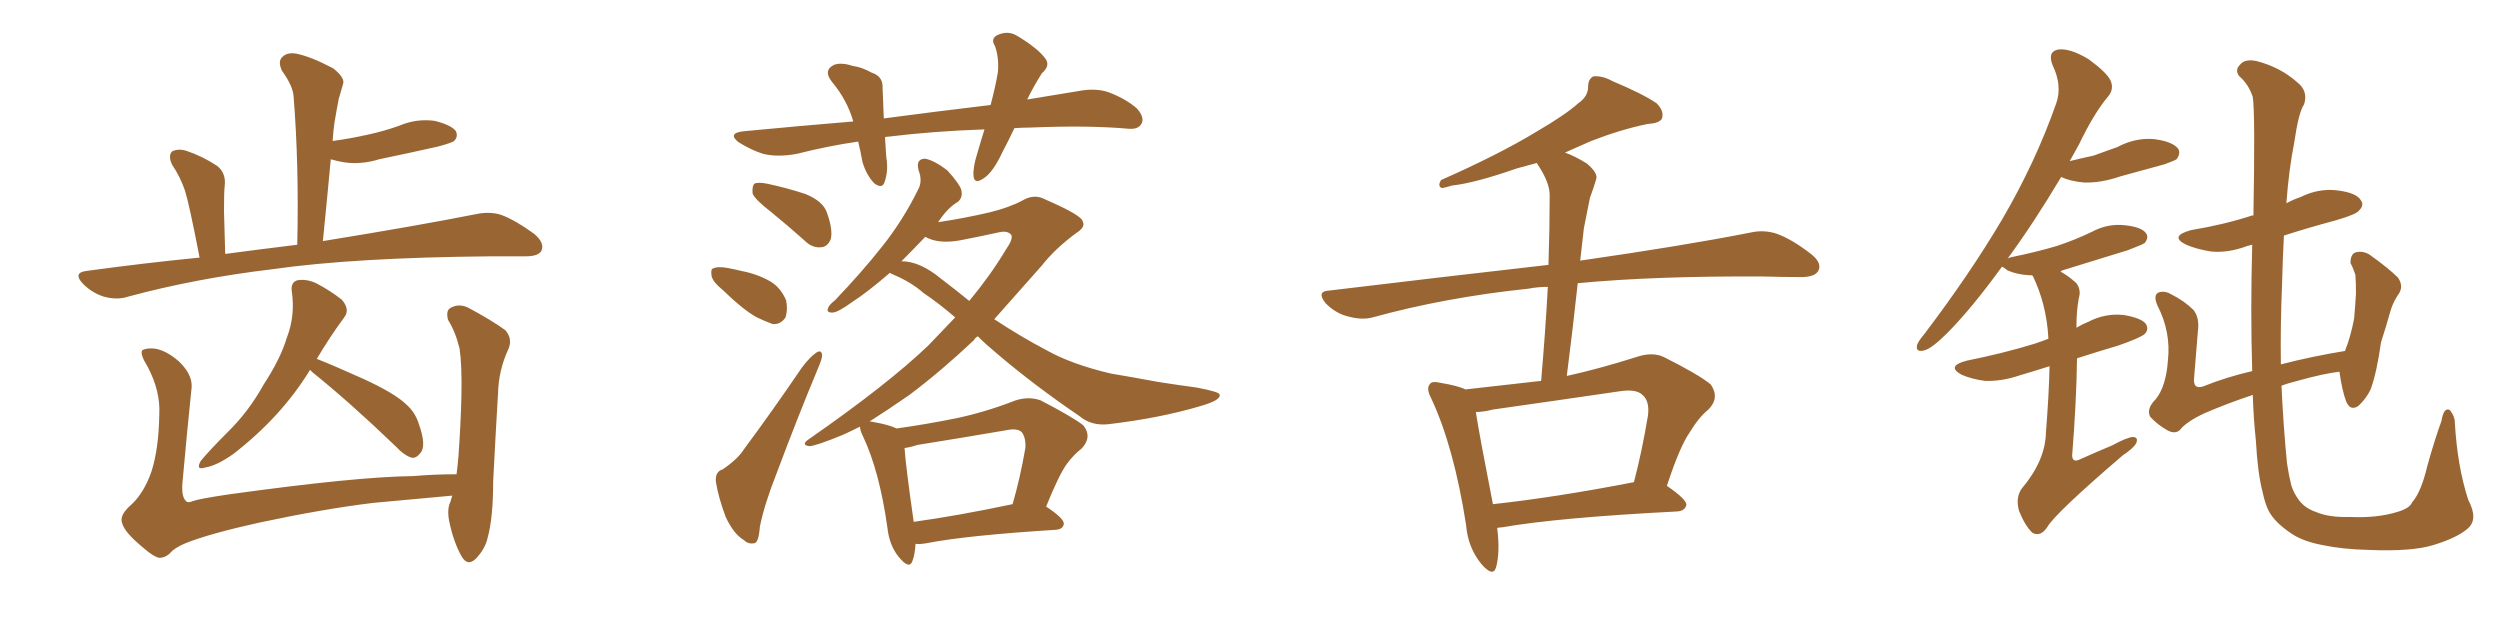 <svg xmlns="http://www.w3.org/2000/svg" xmlns:xlink="http://www.w3.org/1999/xlink" width="600" height="150"><path fill="#996633" padding="10" d="M47.90 61.82L47.90 61.82Q45.41 48.93 44.38 45.70L44.38 45.70Q43.21 42.33 41.31 39.55L41.31 39.55Q40.28 37.35 41.31 36.33L41.31 36.33Q42.77 35.60 44.68 36.18L44.68 36.18Q48.63 37.50 52.15 39.84L52.15 39.84Q54.35 41.60 53.91 44.82L53.91 44.82Q53.76 46.14 53.76 50.68L53.76 50.68Q53.91 54.79 54.05 60.94L54.05 60.94Q62.84 59.77 71.34 58.74L71.34 58.74Q71.78 39.55 70.46 23.14L70.46 23.14Q70.31 20.65 67.68 16.99L67.68 16.99Q66.65 14.79 67.68 13.77L67.68 13.77Q68.85 12.45 71.19 12.89L71.19 12.89Q74.71 13.62 79.98 16.41L79.98 16.41Q82.91 18.75 82.32 20.21L82.32 20.21Q81.88 21.83 81.30 23.73L81.30 23.73Q80.86 25.93 80.27 29.44L80.27 29.44Q79.98 31.49 79.83 33.84L79.83 33.84Q84.08 33.25 88.04 32.37L88.04 32.37Q92.14 31.49 95.80 30.18L95.80 30.18Q99.90 28.42 104.30 29.00L104.30 29.00Q108.40 30.03 109.42 31.49L109.42 31.49Q110.01 32.81 108.98 33.84L108.98 33.84Q108.40 34.28 105.18 35.16L105.18 35.16Q98.00 36.77 90.97 38.23L90.97 38.23Q86.72 39.55 82.62 38.96L82.62 38.96Q80.86 38.67 79.39 38.23L79.39 38.23Q78.52 47.61 77.49 57.86L77.49 57.86Q100.05 54.20 114.11 51.42L114.11 51.42Q117.48 50.68 120.26 51.56L120.26 51.56Q123.78 52.88 128.17 56.10L128.17 56.10Q130.81 58.30 129.93 60.21L129.93 60.21Q129.20 61.52 126.12 61.52L126.12 61.52Q122.17 61.52 117.63 61.52L117.63 61.52Q84.96 61.82 65.48 64.60L65.48 64.60Q47.02 66.80 30.76 71.19L30.76 71.19Q28.13 72.07 24.90 71.19L24.90 71.19Q22.12 70.31 19.92 68.12L19.92 68.12Q17.43 65.48 20.65 65.04L20.65 65.04Q34.57 63.13 47.90 61.82ZM74.41 88.77L74.41 88.77Q67.53 100.05 55.96 108.98L55.96 108.98Q52.00 111.77 49.22 112.21L49.22 112.21Q46.88 112.94 48.19 110.60L48.19 110.60Q50.39 107.96 54.49 103.86L54.49 103.86Q59.62 98.88 63.28 92.29L63.28 92.29Q67.38 85.99 68.85 81.01L68.85 81.01Q70.90 75.73 70.02 69.87L70.02 69.87Q69.73 67.68 71.48 67.24L71.48 67.24Q73.68 66.94 75.88 67.97L75.88 67.97Q79.25 69.73 82.03 71.92L82.03 71.92Q84.08 74.27 82.62 76.17L82.62 76.17Q79.25 80.71 76.03 86.13L76.03 86.13Q80.13 87.74 87.30 90.97L87.30 90.97Q94.63 94.34 97.41 96.97L97.41 96.97Q99.61 98.88 100.49 101.66L100.49 101.66Q102.39 106.93 100.93 108.69L100.93 108.69Q99.90 110.01 98.88 109.86L98.88 109.86Q97.12 109.42 94.92 107.08L94.92 107.08Q83.94 96.53 75 89.36L75 89.36Q74.56 88.92 74.41 88.77ZM34.13 131.25L34.13 131.25L34.13 131.25Q29.88 127.73 29.30 125.54L29.30 125.54Q28.56 123.63 31.64 121.00L31.64 121.00Q34.57 118.21 36.33 113.23L36.33 113.23Q38.09 107.81 38.23 99.46L38.23 99.46Q38.53 93.90 35.45 88.04L35.45 88.04Q33.54 84.96 34.13 84.08L34.13 84.08Q35.01 83.50 36.91 83.64L36.91 83.64Q39.70 83.94 42.92 86.72L42.92 86.72Q46.14 89.79 46.00 92.87L46.00 92.87Q44.82 104.30 43.80 115.72L43.80 115.72Q43.51 119.09 44.53 120.12L44.53 120.12Q44.97 120.85 46.29 120.26L46.29 120.26Q47.90 119.68 54.93 118.65L54.93 118.65Q85.55 114.40 99.17 114.26L99.17 114.26Q104.30 113.82 109.57 113.82L109.57 113.82Q109.86 111.62 110.01 109.72L110.01 109.72Q110.60 101.66 110.74 94.92L110.74 94.92Q110.89 87.74 110.30 83.64L110.30 83.64Q109.28 79.54 107.52 76.76L107.52 76.76Q106.93 74.41 108.25 73.83L108.25 73.83Q110.16 72.80 112.35 73.83L112.35 73.83Q118.07 76.90 121.29 79.25L121.29 79.25Q123.19 81.45 121.88 84.08L121.88 84.08Q119.68 88.92 119.53 94.34L119.53 94.34Q118.95 104.00 118.36 115.58L118.36 115.58Q118.36 124.22 117.04 129.05L117.04 129.05Q116.46 131.69 114.26 134.03L114.26 134.03Q112.21 136.08 110.74 133.45L110.74 133.45Q108.84 130.08 107.81 125.10L107.81 125.10Q107.23 122.17 108.11 120.41L108.11 120.41Q108.40 119.53 108.54 118.95L108.54 118.95Q98.73 119.82 89.50 120.70L89.50 120.70Q77.49 122.17 62.40 125.39L62.40 125.39Q50.39 128.03 44.53 130.37L44.53 130.37Q41.75 131.54 40.72 132.86L40.72 132.86Q39.55 133.89 38.23 133.89L38.23 133.89Q36.77 133.59 34.13 131.25ZM243.46 30.76L243.46 30.76Q241.99 33.84 240.53 36.62L240.53 36.62Q238.33 41.31 236.13 42.77L236.13 42.77Q233.79 44.38 233.64 42.19L233.64 42.19Q233.50 40.14 234.52 36.91L234.52 36.91Q235.40 33.84 236.28 31.05L236.28 31.05Q223.83 31.49 213.13 32.81L213.13 32.81Q212.55 32.81 212.40 32.96L212.40 32.96Q212.55 35.30 212.70 37.65L212.70 37.65Q213.28 41.02 212.26 43.80L212.26 43.80Q211.67 45.41 209.77 43.95L209.77 43.95Q207.86 41.89 206.98 38.82L206.98 38.82Q206.54 36.33 205.96 33.98L205.96 33.98Q198.78 35.01 191.31 36.91L191.31 36.91Q186.62 37.79 183.11 36.91L183.11 36.91Q180.32 36.04 177.25 34.13L177.25 34.13Q174.46 31.93 178.56 31.49L178.56 31.49Q192.33 30.18 204.79 29.15L204.79 29.15Q203.32 24.02 199.66 19.63L199.66 19.63Q197.46 16.85 200.24 15.53L200.24 15.53Q202.00 14.94 204.64 15.82L204.64 15.82Q206.84 16.11 209.18 17.43L209.18 17.43Q211.96 18.31 211.82 21.09L211.82 21.09Q211.96 24.32 212.11 28.42L212.11 28.42Q225.44 26.66 237.74 25.20L237.74 25.20Q238.92 20.80 239.50 17.29L239.50 17.29Q239.79 13.77 238.77 10.99L238.77 10.99Q237.74 9.38 239.21 8.50L239.21 8.50Q241.85 7.18 244.19 8.64L244.19 8.64Q249.02 11.57 250.78 13.92L250.78 13.92Q252.25 15.67 250.05 17.58L250.05 17.58Q247.85 21.09 246.53 23.88L246.53 23.88Q252.83 22.85 258.98 21.83L258.98 21.83Q262.94 21.09 266.02 22.12L266.02 22.12Q270.26 23.73 272.90 26.07L272.90 26.07Q274.80 28.27 273.93 29.74L273.93 29.74Q273.19 31.05 271.00 30.91L271.00 30.91Q261.18 30.03 247.12 30.62L247.12 30.62Q245.21 30.62 243.46 30.76ZM185.01 50.83L185.01 50.83Q181.20 47.90 180.62 46.44L180.62 46.44Q180.47 44.68 181.05 44.09L181.05 44.09Q181.93 43.65 184.13 44.09L184.13 44.09Q188.96 45.12 193.36 46.58L193.36 46.58Q197.61 48.34 198.49 51.12L198.49 51.12Q199.95 55.22 199.37 57.42L199.37 57.42Q198.63 59.18 197.17 59.33L197.17 59.33Q194.97 59.62 193.07 57.71L193.07 57.71Q188.96 54.05 185.01 50.83ZM173.44 69.58L173.44 69.58Q171.24 67.82 170.80 66.36L170.80 66.36Q170.51 64.60 171.09 64.45L171.09 64.45Q172.27 63.87 174.61 64.31L174.61 64.31Q176.22 64.60 177.98 65.04L177.98 65.04Q181.79 65.77 184.86 67.53L184.86 67.53Q187.35 68.99 188.67 72.07L188.67 72.07Q189.11 74.27 188.53 76.17L188.53 76.17Q187.35 77.93 185.45 77.78L185.45 77.78Q183.84 77.20 181.64 76.17L181.64 76.17Q178.42 74.41 173.44 69.58ZM173.44 112.65L173.44 112.65Q177.10 110.16 178.56 107.81L178.56 107.81Q185.30 98.73 192.48 88.18L192.48 88.18Q194.38 85.69 195.85 84.67L195.85 84.67Q197.17 83.79 197.31 85.25L197.31 85.25Q197.31 86.13 196.29 88.48L196.29 88.48Q191.46 100.05 186.47 113.38L186.47 113.38Q183.40 121.14 182.37 126.42L182.37 126.42Q182.08 130.22 181.05 130.37L181.05 130.37Q179.59 130.66 178.56 129.64L178.56 129.64Q176.07 128.17 174.17 124.07L174.17 124.07Q172.41 119.38 171.83 115.72L171.83 115.72Q171.53 113.23 173.44 112.65ZM219.73 130.52L219.73 130.52Q219.58 133.15 218.99 134.62L218.99 134.62Q218.26 136.82 215.63 133.59L215.63 133.59Q213.43 130.81 212.99 126.71L212.99 126.71Q211.08 113.09 207.13 104.74L207.13 104.74Q206.40 103.27 206.40 102.39L206.40 102.39Q204.35 103.42 202.44 104.30L202.44 104.30Q195.70 107.08 194.24 107.08L194.24 107.08Q192.04 106.79 194.24 105.32L194.24 105.32Q212.99 92.29 222.80 82.91L222.80 82.91Q226.17 79.39 229.25 76.17L229.25 76.17Q225.15 72.66 221.63 70.31L221.63 70.31Q218.85 67.82 214.45 65.92L214.45 65.92Q213.72 65.63 213.57 65.48L213.57 65.48Q208.15 70.17 204.49 72.51L204.49 72.51Q201.27 74.85 199.95 75L199.95 75Q198.19 75.15 198.78 73.83L198.78 73.83Q199.07 73.10 200.39 72.07L200.39 72.07Q206.84 65.33 211.82 59.03L211.82 59.03Q216.80 52.73 220.31 45.56L220.31 45.56Q221.48 43.51 220.46 40.87L220.46 40.87Q219.73 38.09 222.07 38.09L222.07 38.09Q224.27 38.53 227.34 40.87L227.34 40.87Q230.27 44.09 230.71 45.56L230.71 45.56Q231.15 47.46 229.83 48.49L229.83 48.49Q227.49 49.80 225.15 53.32L225.15 53.32Q231.15 52.44 237.45 50.98L237.45 50.98Q242.29 49.80 245.51 48.05L245.51 48.05Q248.29 46.44 250.93 47.90L250.93 47.90Q259.72 51.71 259.86 53.17L259.86 53.17Q260.60 54.49 258.25 55.96L258.25 55.96Q253.13 59.77 250.05 63.72L250.05 63.72Q244.04 70.46 238.62 76.61L238.62 76.61Q245.07 80.86 251.22 84.08L251.22 84.08Q257.23 87.45 266.60 89.65L266.60 89.65Q271.00 90.38 278.17 91.70L278.17 91.70Q282.86 92.43 287.26 93.02L287.26 93.02Q292.53 94.04 292.68 94.63L292.68 94.63Q293.26 95.95 288.28 97.41L288.28 97.41Q278.47 100.34 266.02 101.81L266.02 101.81Q261.91 102.25 259.13 99.90L259.13 99.90Q248.14 92.43 239.21 84.81L239.21 84.81Q236.57 82.62 234.67 80.71L234.67 80.71Q233.94 81.15 233.79 81.59L233.79 81.59Q225.88 89.06 218.26 94.78L218.26 94.78Q212.99 98.44 208.59 101.22L208.59 101.22Q208.89 101.07 209.33 101.22L209.33 101.22Q213.43 101.95 215.19 102.83L215.19 102.83Q222.51 101.81 229.69 100.34L229.69 100.34Q236.57 98.88 243.75 96.09L243.75 96.09Q246.97 95.07 249.76 96.09L249.76 96.09Q257.67 100.20 260.01 102.10L260.01 102.10Q262.21 104.88 259.57 107.67L259.57 107.67Q257.81 108.98 256.05 111.33L256.05 111.33Q254.15 113.96 251.07 121.58L251.07 121.58Q255.32 124.37 255.32 125.68L255.32 125.68Q255.18 127.00 253.42 127.15L253.42 127.15Q232.18 128.47 222.36 130.37L222.36 130.37Q220.75 130.66 219.73 130.52ZM219.29 125.24L219.29 125.24Q229.83 123.78 243.02 121.00L243.02 121.00Q244.78 114.99 246.09 107.52L246.09 107.52Q246.24 105.03 245.21 103.71L245.21 103.71Q244.19 102.69 241.41 103.27L241.41 103.27Q231.15 105.03 220.17 106.79L220.17 106.79Q218.41 107.37 217.09 107.52L217.09 107.52Q217.38 111.91 219.29 125.24ZM225.73 66.80L225.73 66.80L225.73 66.80Q229.39 69.58 232.62 72.22L232.62 72.22Q237.74 66.06 241.41 59.91L241.41 59.91Q243.16 57.42 242.72 56.40L242.72 56.40Q241.85 55.22 239.50 55.81L239.50 55.81Q235.55 56.69 230.27 57.71L230.27 57.71Q225.15 58.59 222.07 56.84L222.07 56.84Q218.99 60.06 216.36 62.70L216.36 62.70Q220.75 62.70 225.73 66.80ZM359.33 126.71L359.33 126.71Q360.06 132.71 359.03 136.23L359.03 136.23Q358.30 138.57 355.52 135.35L355.52 135.35Q352.29 131.40 351.86 125.98L351.86 125.98Q348.93 107.23 343.51 95.65L343.51 95.65Q342.19 93.16 343.21 92.14L343.21 92.14Q343.65 91.41 345.56 91.85L345.56 91.85Q349.95 92.58 351.71 93.46L351.71 93.46Q360.94 92.43 369.87 91.41L369.87 91.41Q370.90 79.54 371.48 68.85L371.48 68.85Q368.99 68.85 366.80 69.29L366.80 69.29Q347.02 71.34 329.44 76.17L329.44 76.17Q326.81 76.90 323.29 75.88L323.29 75.88Q320.51 75.15 318.16 72.80L318.16 72.80Q315.82 69.87 319.04 69.73L319.04 69.73Q347.02 66.36 371.63 63.57L371.63 63.57Q371.92 55.08 371.92 47.17L371.92 47.17Q372.07 43.95 368.99 39.40L368.99 39.40Q368.85 39.11 368.85 39.11L368.85 39.11Q366.21 39.84 364.01 40.43L364.01 40.43Q353.91 43.95 348.49 44.53L348.49 44.53Q346.58 45.12 346.00 45.12L346.00 45.12Q344.97 44.68 345.85 43.21L345.85 43.21Q359.77 37.06 368.70 31.64L368.70 31.64Q375.73 27.54 378.81 24.76L378.81 24.76Q381.15 23.14 381.15 20.80L381.15 20.80Q381.15 18.90 382.47 18.31L382.47 18.31Q384.67 18.16 387.01 19.48L387.01 19.48Q394.04 22.41 397.56 24.76L397.56 24.76Q399.46 26.66 398.88 28.42L398.88 28.42Q398.29 29.59 395.51 29.74L395.51 29.74Q389.06 31.05 381.88 33.84L381.88 33.84Q378.81 35.16 375.59 36.62L375.59 36.62Q378.08 37.50 380.86 39.26L380.86 39.26Q383.64 41.60 383.06 43.07L383.06 43.07Q382.47 45.12 381.59 47.46L381.59 47.46Q381.01 50.39 380.13 54.79L380.13 54.79Q379.69 58.59 379.25 62.55L379.25 62.55Q404.59 58.89 420.12 55.81L420.12 55.81Q423.34 55.08 426.42 56.10L426.42 56.10Q430.08 57.42 434.62 60.94L434.62 60.94Q437.40 63.13 436.38 65.04L436.38 65.04Q435.50 66.50 432.28 66.50L432.28 66.50Q428.03 66.50 423.19 66.36L423.19 66.36Q397.12 66.21 378.66 67.97L378.66 67.97Q377.49 78.81 376.03 90.23L376.03 90.23Q383.94 88.48 392.72 85.69L392.72 85.69Q396.53 84.38 399.32 85.69L399.32 85.69Q407.81 89.94 410.60 92.29L410.60 92.29Q412.79 95.51 410.01 98.29L410.01 98.29Q407.67 100.20 405.47 103.86L405.47 103.86Q403.13 107.23 400.05 116.60L400.05 116.60Q404.74 119.82 404.74 121.14L404.74 121.14Q404.44 122.61 402.54 122.75L402.54 122.75Q373.83 124.22 360.50 126.56L360.50 126.56Q359.91 126.56 359.33 126.71ZM358.30 121.00L358.30 121.00L358.30 121.00Q373.24 119.38 392.14 115.72L392.14 115.72Q394.04 108.54 395.51 99.76L395.51 99.76Q395.95 96.24 394.19 94.78L394.19 94.78Q392.72 93.31 388.77 93.90L388.77 93.90Q373.83 96.09 358.30 98.29L358.30 98.29Q356.10 98.88 354.20 98.88L354.20 98.88Q355.08 104.59 358.30 121.00ZM491.89 87.89L491.89 87.89Q488.23 89.06 484.72 90.09L484.72 90.09Q480.47 91.55 476.37 91.41L476.37 91.41Q473.14 90.97 470.80 89.94L470.80 89.94Q466.99 87.89 471.97 86.57L471.97 86.57Q480.76 84.81 488.38 82.47L488.38 82.47Q490.14 81.88 491.60 81.30L491.60 81.30Q491.60 81.01 491.60 81.01L491.60 81.01Q491.16 73.10 487.94 66.36L487.94 66.36Q487.79 66.06 487.65 66.06L487.65 66.06Q487.21 66.06 487.06 66.06L487.06 66.06Q484.13 65.92 481.79 64.89L481.79 64.89Q480.91 64.16 480.47 64.01L480.47 64.01Q473.14 74.12 467.29 79.98L467.29 79.98Q463.62 83.64 461.87 84.08L461.87 84.08Q459.67 84.67 460.11 82.76L460.11 82.76Q460.40 81.88 461.87 80.13L461.87 80.13Q472.85 65.63 480.47 52.73L480.47 52.73Q488.53 38.96 493.51 24.76L493.51 24.76Q494.97 20.51 492.63 15.67L492.63 15.67Q491.31 12.30 494.09 11.87L494.09 11.87Q496.88 11.57 501.27 14.21L501.27 14.21Q505.66 17.43 506.54 19.34L506.54 19.34Q507.42 21.39 505.96 23.14L505.96 23.14Q502.59 27.10 498.93 34.72L498.93 34.72Q497.75 36.77 496.73 38.67L496.73 38.67Q499.66 37.94 502.44 37.35L502.44 37.35Q505.37 36.33 508.15 35.30L508.15 35.30Q512.55 32.96 517.09 33.40L517.09 33.40Q521.48 33.98 522.80 35.74L522.80 35.74Q523.39 36.91 522.36 38.23L522.36 38.23Q521.92 38.53 519.58 39.40L519.58 39.40Q514.16 40.87 508.89 42.33L508.89 42.33Q504.20 43.95 500.10 43.80L500.10 43.80Q496.88 43.51 494.68 42.48L494.68 42.48Q487.94 53.76 481.79 62.11L481.79 62.11Q482.08 61.82 482.96 61.67L482.96 61.67Q488.67 60.50 493.65 59.03L493.65 59.03Q498.05 57.57 502.00 55.66L502.00 55.66Q505.81 53.61 509.91 54.05L509.91 54.05Q514.01 54.49 515.04 55.96L515.04 55.96Q515.77 56.98 514.75 58.30L514.75 58.30Q514.16 58.74 510.64 60.06L510.64 60.06Q502.59 62.55 494.97 64.89L494.97 64.89Q494.68 65.04 494.53 65.19L494.53 65.19Q496.44 66.21 498.34 67.97L498.34 67.97Q499.51 69.58 498.93 71.48L498.93 71.48Q498.34 74.56 498.34 78.66L498.34 78.66Q499.80 77.78 501.27 77.20L501.27 77.20Q505.22 75.15 509.62 75.59L509.62 75.59Q514.01 76.32 515.04 77.78L515.04 77.78Q515.77 79.10 514.75 80.13L514.75 80.13Q513.87 81.01 508.45 82.91L508.45 82.91Q503.03 84.52 498.49 85.99L498.49 85.99Q498.34 96.53 497.31 109.42L497.31 109.42Q497.46 111.18 499.37 110.16L499.37 110.16Q503.32 108.40 506.84 106.93L506.84 106.93Q510.35 105.03 511.82 104.88L511.82 104.88Q513.28 104.88 512.70 106.35L512.70 106.35Q512.11 107.52 509.47 109.28L509.47 109.28Q493.07 123.34 491.31 126.56L491.31 126.56Q489.70 128.91 487.79 127.88L487.79 127.88Q486.04 126.27 484.57 122.61L484.57 122.61Q483.69 119.53 485.16 117.33L485.16 117.33Q490.87 110.60 491.02 103.86L491.02 103.86Q491.75 94.63 491.89 87.89ZM592.24 126.86L592.24 126.86L592.24 126.86Q589.75 129.05 584.03 130.81L584.03 130.81Q578.76 132.42 568.51 131.98L568.51 131.98Q562.21 131.84 557.37 130.81L557.37 130.81Q552.69 129.93 549.90 128.03L549.90 128.03Q545.95 125.39 544.48 122.61L544.48 122.61Q543.60 120.85 543.02 118.07L543.02 118.07Q541.85 113.67 541.41 105.76L541.41 105.76Q540.82 100.20 540.67 94.78L540.67 94.78Q534.52 96.83 529.10 99.17L529.10 99.17Q524.71 101.22 523.24 103.13L523.24 103.13Q522.07 104.30 520.17 103.27L520.17 103.27Q517.82 101.95 516.06 100.05L516.06 100.05Q515.04 98.14 517.38 95.80L517.38 95.80Q519.87 92.72 520.31 86.43L520.31 86.43Q521.04 79.69 517.82 73.39L517.82 73.39Q516.65 70.75 518.12 70.17L518.12 70.17Q519.58 69.73 521.04 70.61L521.04 70.61Q524.27 72.22 526.46 74.41L526.46 74.41Q527.93 76.32 527.49 79.54L527.49 79.54Q527.05 84.96 526.61 90.38L526.61 90.38Q526.17 93.60 528.81 92.72L528.81 92.72Q534.23 90.53 540.53 89.06L540.53 89.06Q540.09 74.71 540.53 58.74L540.53 58.74Q539.79 58.89 539.36 59.03L539.36 59.03Q534.67 60.79 530.57 60.35L530.57 60.35Q527.05 59.77 524.71 58.74L524.71 58.74Q520.46 56.69 525.88 55.22L525.88 55.22Q533.79 53.91 540.53 51.71L540.53 51.71Q540.67 51.71 540.82 51.71L540.82 51.71Q541.26 27.39 540.67 23.29L540.67 23.29Q539.65 20.21 537.45 18.31L537.45 18.31Q536.28 16.85 537.60 15.53L537.60 15.53Q538.77 14.06 541.55 14.65L541.55 14.65Q547.27 16.11 551.37 19.78L551.37 19.78Q554.00 21.83 552.98 25.05L552.98 25.05Q551.66 26.95 550.63 34.13L550.63 34.13Q549.32 40.72 548.73 48.78L548.73 48.78Q550.34 47.90 552.10 47.31L552.10 47.31Q556.49 45.12 561.04 45.70L561.04 45.70Q565.58 46.29 566.60 48.05L566.60 48.05Q567.48 49.22 566.16 50.54L566.16 50.54Q565.58 51.42 560.60 52.88L560.60 52.88Q554.00 54.64 548.14 56.54L548.14 56.54Q547.85 61.96 547.71 67.82L547.71 67.82Q547.27 78.08 547.41 87.45L547.41 87.45Q554.74 85.55 562.79 84.23L562.79 84.23Q564.11 81.01 564.99 76.46L564.99 76.46Q565.28 73.10 565.43 70.46L565.43 70.46Q565.43 67.38 565.28 65.92L565.28 65.92Q564.70 64.16 564.11 63.13L564.11 63.13Q564.11 61.23 565.14 60.64L565.14 60.64Q566.89 60.06 568.65 61.08L568.65 61.08Q573.19 64.31 575.54 66.65L575.54 66.65Q577.00 68.85 575.54 70.75L575.54 70.75Q574.37 72.51 573.78 74.41L573.78 74.41Q572.75 78.08 571.44 82.18L571.44 82.18Q570.41 89.50 568.95 93.46L568.95 93.46Q567.92 95.65 566.02 97.41L566.02 97.41Q564.11 98.73 563.09 96.39L563.09 96.39Q562.06 93.60 561.47 89.21L561.47 89.21Q557.67 89.65 551.37 91.41L551.37 91.41Q549.02 91.99 547.56 92.58L547.56 92.58Q548.00 102.25 548.88 111.18L548.88 111.18Q549.32 114.11 549.90 116.46L549.90 116.46Q550.49 118.36 551.81 120.12L551.81 120.12Q553.27 122.02 555.91 122.90L555.91 122.90Q558.98 124.22 563.96 124.07L563.96 124.07Q570.41 124.37 575.24 122.90L575.24 122.90Q578.32 122.02 578.91 120.56L578.91 120.56Q581.10 118.07 582.57 111.77L582.57 111.77Q584.47 105.03 585.94 101.07L585.94 101.07Q586.52 97.56 587.99 98.44L587.99 98.44Q589.16 99.90 589.16 101.37L589.16 101.37Q589.75 111.91 592.38 119.97L592.38 119.97Q594.87 124.66 592.24 126.86Z"/></svg>